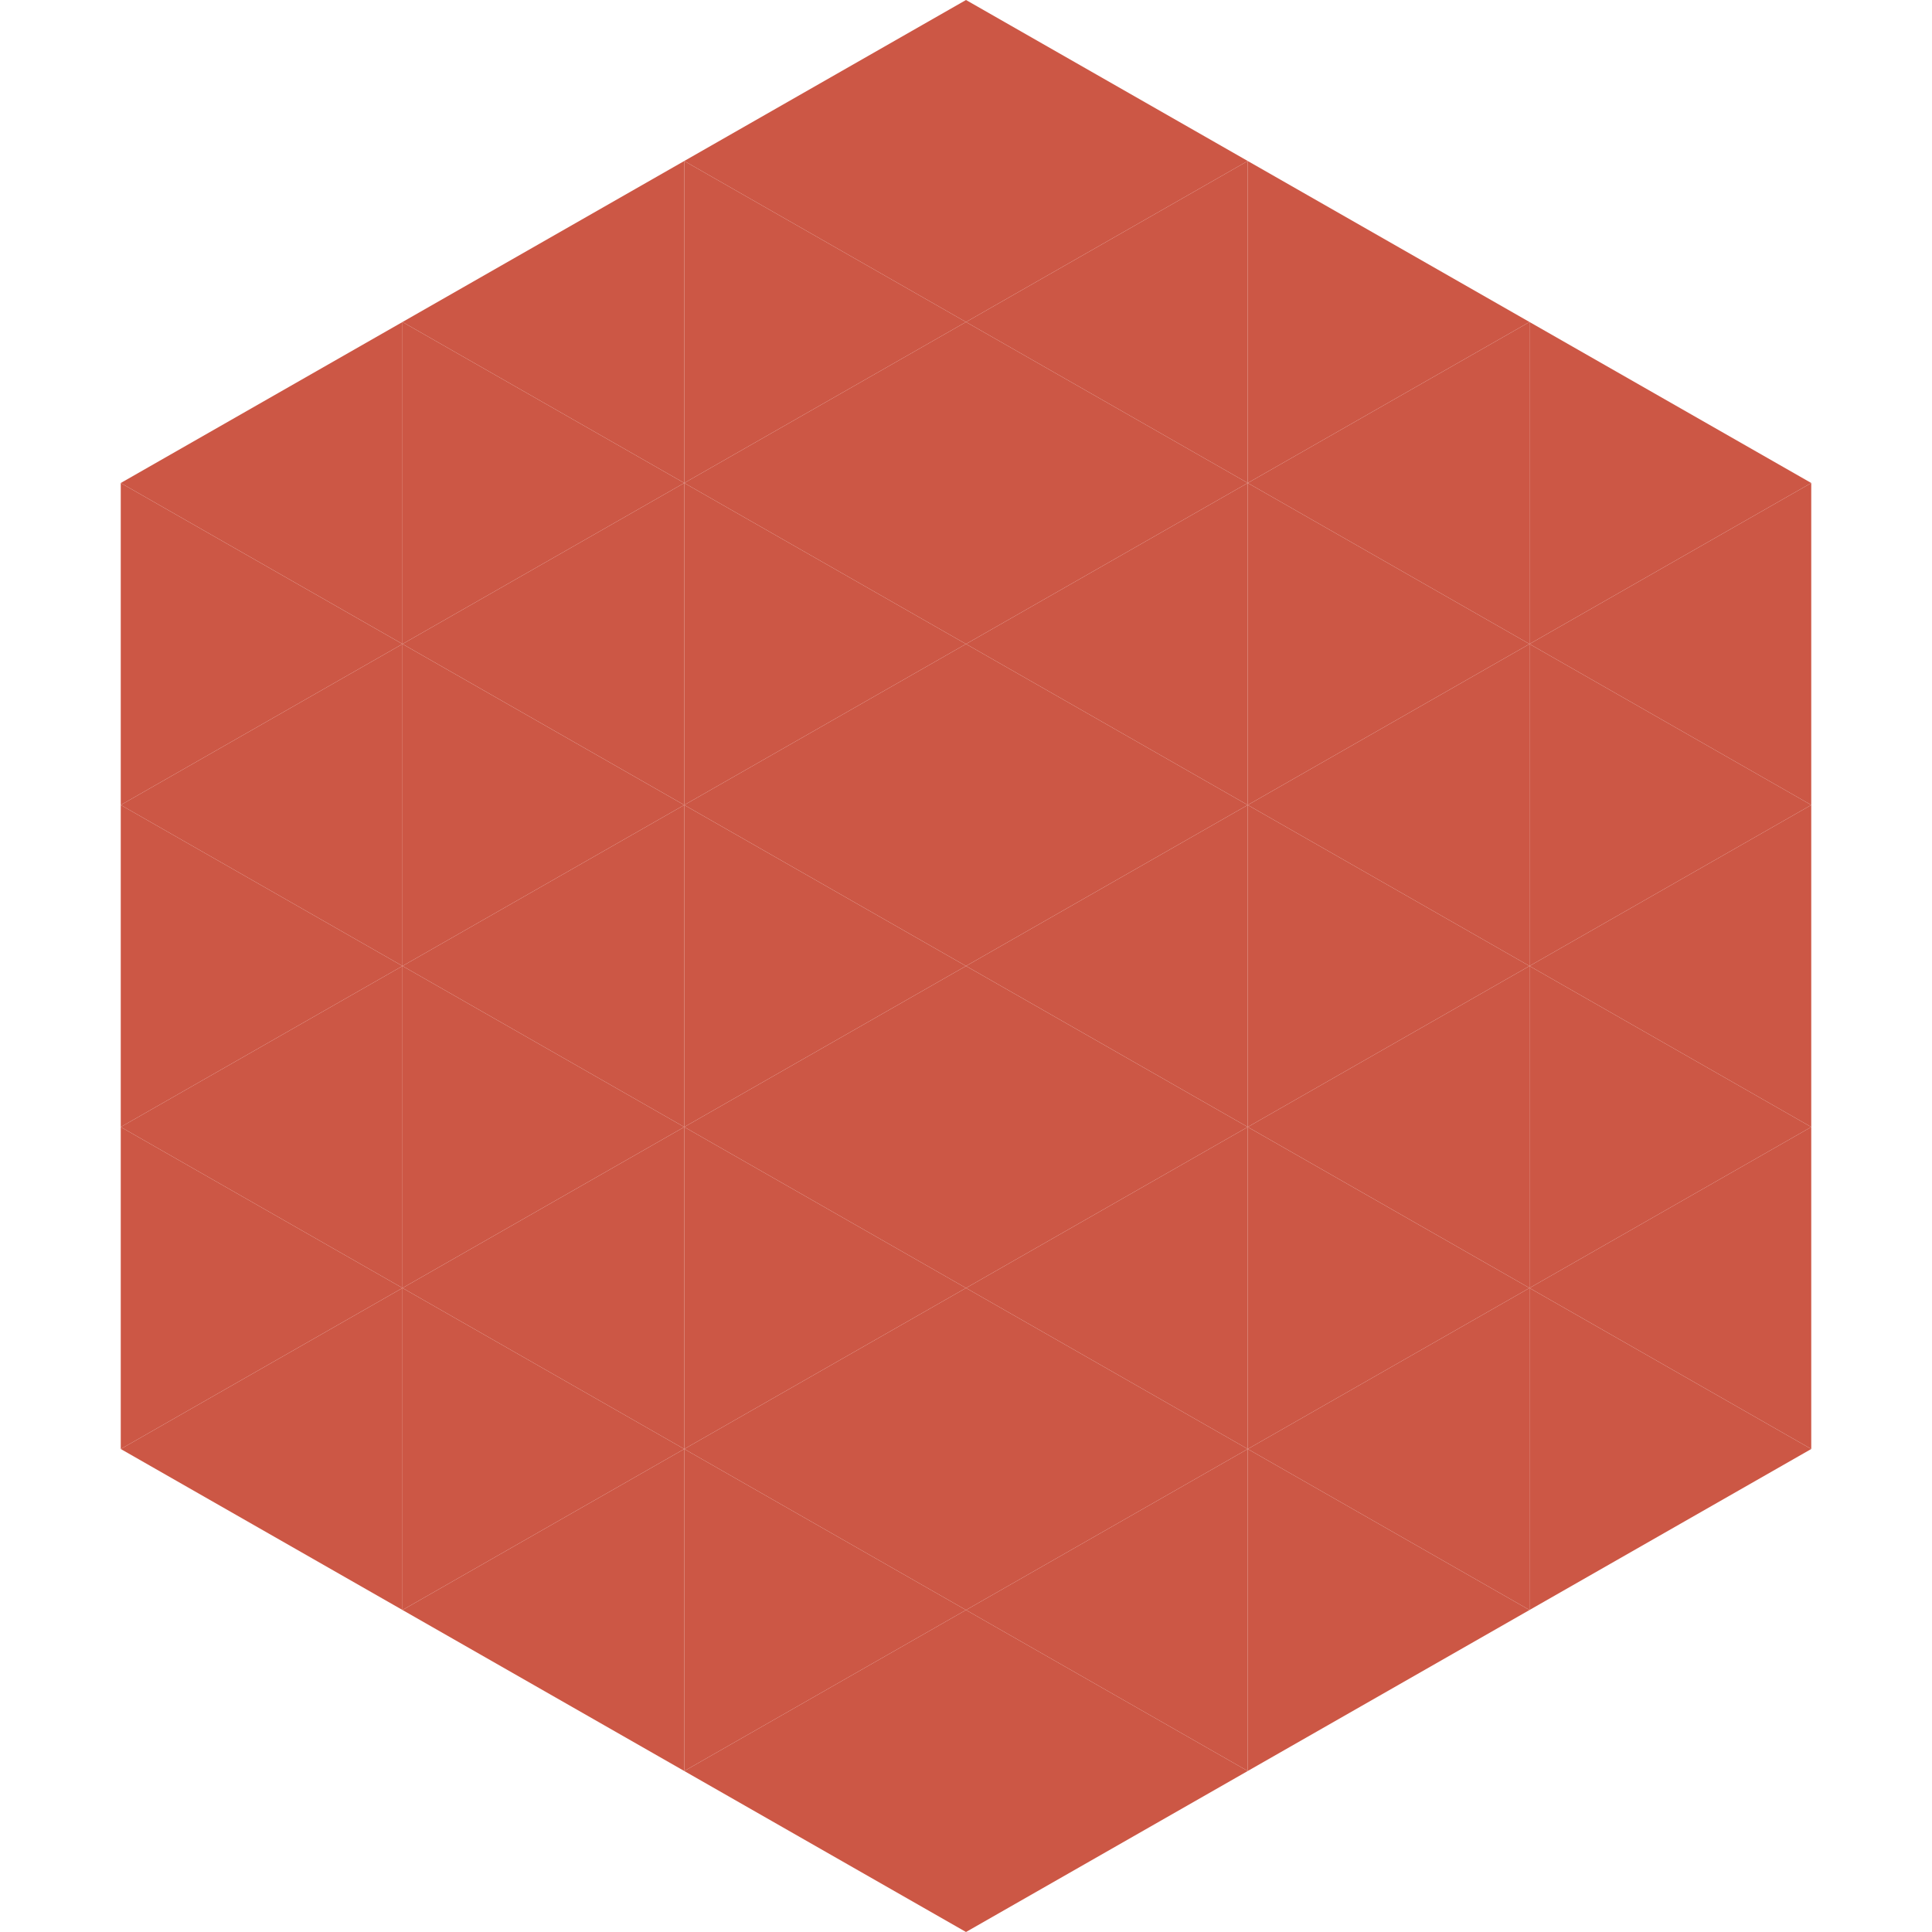 <?xml version="1.0"?>
<!-- Generated by SVGo -->
<svg width="240" height="240"
     xmlns="http://www.w3.org/2000/svg"
     xmlns:xlink="http://www.w3.org/1999/xlink">
<polygon points="50,40 15,60 50,80" style="fill:rgb(204,87,69)" />
<polygon points="190,40 225,60 190,80" style="fill:rgb(204,87,69)" />
<polygon points="15,60 50,80 15,100" style="fill:rgb(204,87,69)" />
<polygon points="225,60 190,80 225,100" style="fill:rgb(204,87,69)" />
<polygon points="50,80 15,100 50,120" style="fill:rgb(204,87,69)" />
<polygon points="190,80 225,100 190,120" style="fill:rgb(204,87,69)" />
<polygon points="15,100 50,120 15,140" style="fill:rgb(204,87,69)" />
<polygon points="225,100 190,120 225,140" style="fill:rgb(204,87,69)" />
<polygon points="50,120 15,140 50,160" style="fill:rgb(204,87,69)" />
<polygon points="190,120 225,140 190,160" style="fill:rgb(204,87,69)" />
<polygon points="15,140 50,160 15,180" style="fill:rgb(204,87,69)" />
<polygon points="225,140 190,160 225,180" style="fill:rgb(204,87,69)" />
<polygon points="50,160 15,180 50,200" style="fill:rgb(204,87,69)" />
<polygon points="190,160 225,180 190,200" style="fill:rgb(204,87,69)" />
<polygon points="15,180 50,200 15,220" style="fill:rgb(255,255,255); fill-opacity:0" />
<polygon points="225,180 190,200 225,220" style="fill:rgb(255,255,255); fill-opacity:0" />
<polygon points="50,0 85,20 50,40" style="fill:rgb(255,255,255); fill-opacity:0" />
<polygon points="190,0 155,20 190,40" style="fill:rgb(255,255,255); fill-opacity:0" />
<polygon points="85,20 50,40 85,60" style="fill:rgb(204,87,69)" />
<polygon points="155,20 190,40 155,60" style="fill:rgb(204,87,69)" />
<polygon points="50,40 85,60 50,80" style="fill:rgb(204,87,69)" />
<polygon points="190,40 155,60 190,80" style="fill:rgb(204,87,69)" />
<polygon points="85,60 50,80 85,100" style="fill:rgb(204,87,69)" />
<polygon points="155,60 190,80 155,100" style="fill:rgb(204,87,69)" />
<polygon points="50,80 85,100 50,120" style="fill:rgb(204,87,69)" />
<polygon points="190,80 155,100 190,120" style="fill:rgb(204,87,69)" />
<polygon points="85,100 50,120 85,140" style="fill:rgb(204,87,69)" />
<polygon points="155,100 190,120 155,140" style="fill:rgb(204,87,69)" />
<polygon points="50,120 85,140 50,160" style="fill:rgb(204,87,69)" />
<polygon points="190,120 155,140 190,160" style="fill:rgb(204,87,69)" />
<polygon points="85,140 50,160 85,180" style="fill:rgb(204,87,69)" />
<polygon points="155,140 190,160 155,180" style="fill:rgb(204,87,69)" />
<polygon points="50,160 85,180 50,200" style="fill:rgb(204,87,69)" />
<polygon points="190,160 155,180 190,200" style="fill:rgb(204,87,69)" />
<polygon points="85,180 50,200 85,220" style="fill:rgb(204,87,69)" />
<polygon points="155,180 190,200 155,220" style="fill:rgb(204,87,69)" />
<polygon points="120,0 85,20 120,40" style="fill:rgb(204,87,69)" />
<polygon points="120,0 155,20 120,40" style="fill:rgb(204,87,69)" />
<polygon points="85,20 120,40 85,60" style="fill:rgb(204,87,69)" />
<polygon points="155,20 120,40 155,60" style="fill:rgb(204,87,69)" />
<polygon points="120,40 85,60 120,80" style="fill:rgb(204,87,69)" />
<polygon points="120,40 155,60 120,80" style="fill:rgb(204,87,69)" />
<polygon points="85,60 120,80 85,100" style="fill:rgb(204,87,69)" />
<polygon points="155,60 120,80 155,100" style="fill:rgb(204,87,69)" />
<polygon points="120,80 85,100 120,120" style="fill:rgb(204,87,69)" />
<polygon points="120,80 155,100 120,120" style="fill:rgb(204,87,69)" />
<polygon points="85,100 120,120 85,140" style="fill:rgb(204,87,69)" />
<polygon points="155,100 120,120 155,140" style="fill:rgb(204,87,69)" />
<polygon points="120,120 85,140 120,160" style="fill:rgb(204,87,69)" />
<polygon points="120,120 155,140 120,160" style="fill:rgb(204,87,69)" />
<polygon points="85,140 120,160 85,180" style="fill:rgb(204,87,69)" />
<polygon points="155,140 120,160 155,180" style="fill:rgb(204,87,69)" />
<polygon points="120,160 85,180 120,200" style="fill:rgb(204,87,69)" />
<polygon points="120,160 155,180 120,200" style="fill:rgb(204,87,69)" />
<polygon points="85,180 120,200 85,220" style="fill:rgb(204,87,69)" />
<polygon points="155,180 120,200 155,220" style="fill:rgb(204,87,69)" />
<polygon points="120,200 85,220 120,240" style="fill:rgb(204,87,69)" />
<polygon points="120,200 155,220 120,240" style="fill:rgb(204,87,69)" />
<polygon points="85,220 120,240 85,260" style="fill:rgb(255,255,255); fill-opacity:0" />
<polygon points="155,220 120,240 155,260" style="fill:rgb(255,255,255); fill-opacity:0" />
</svg>
